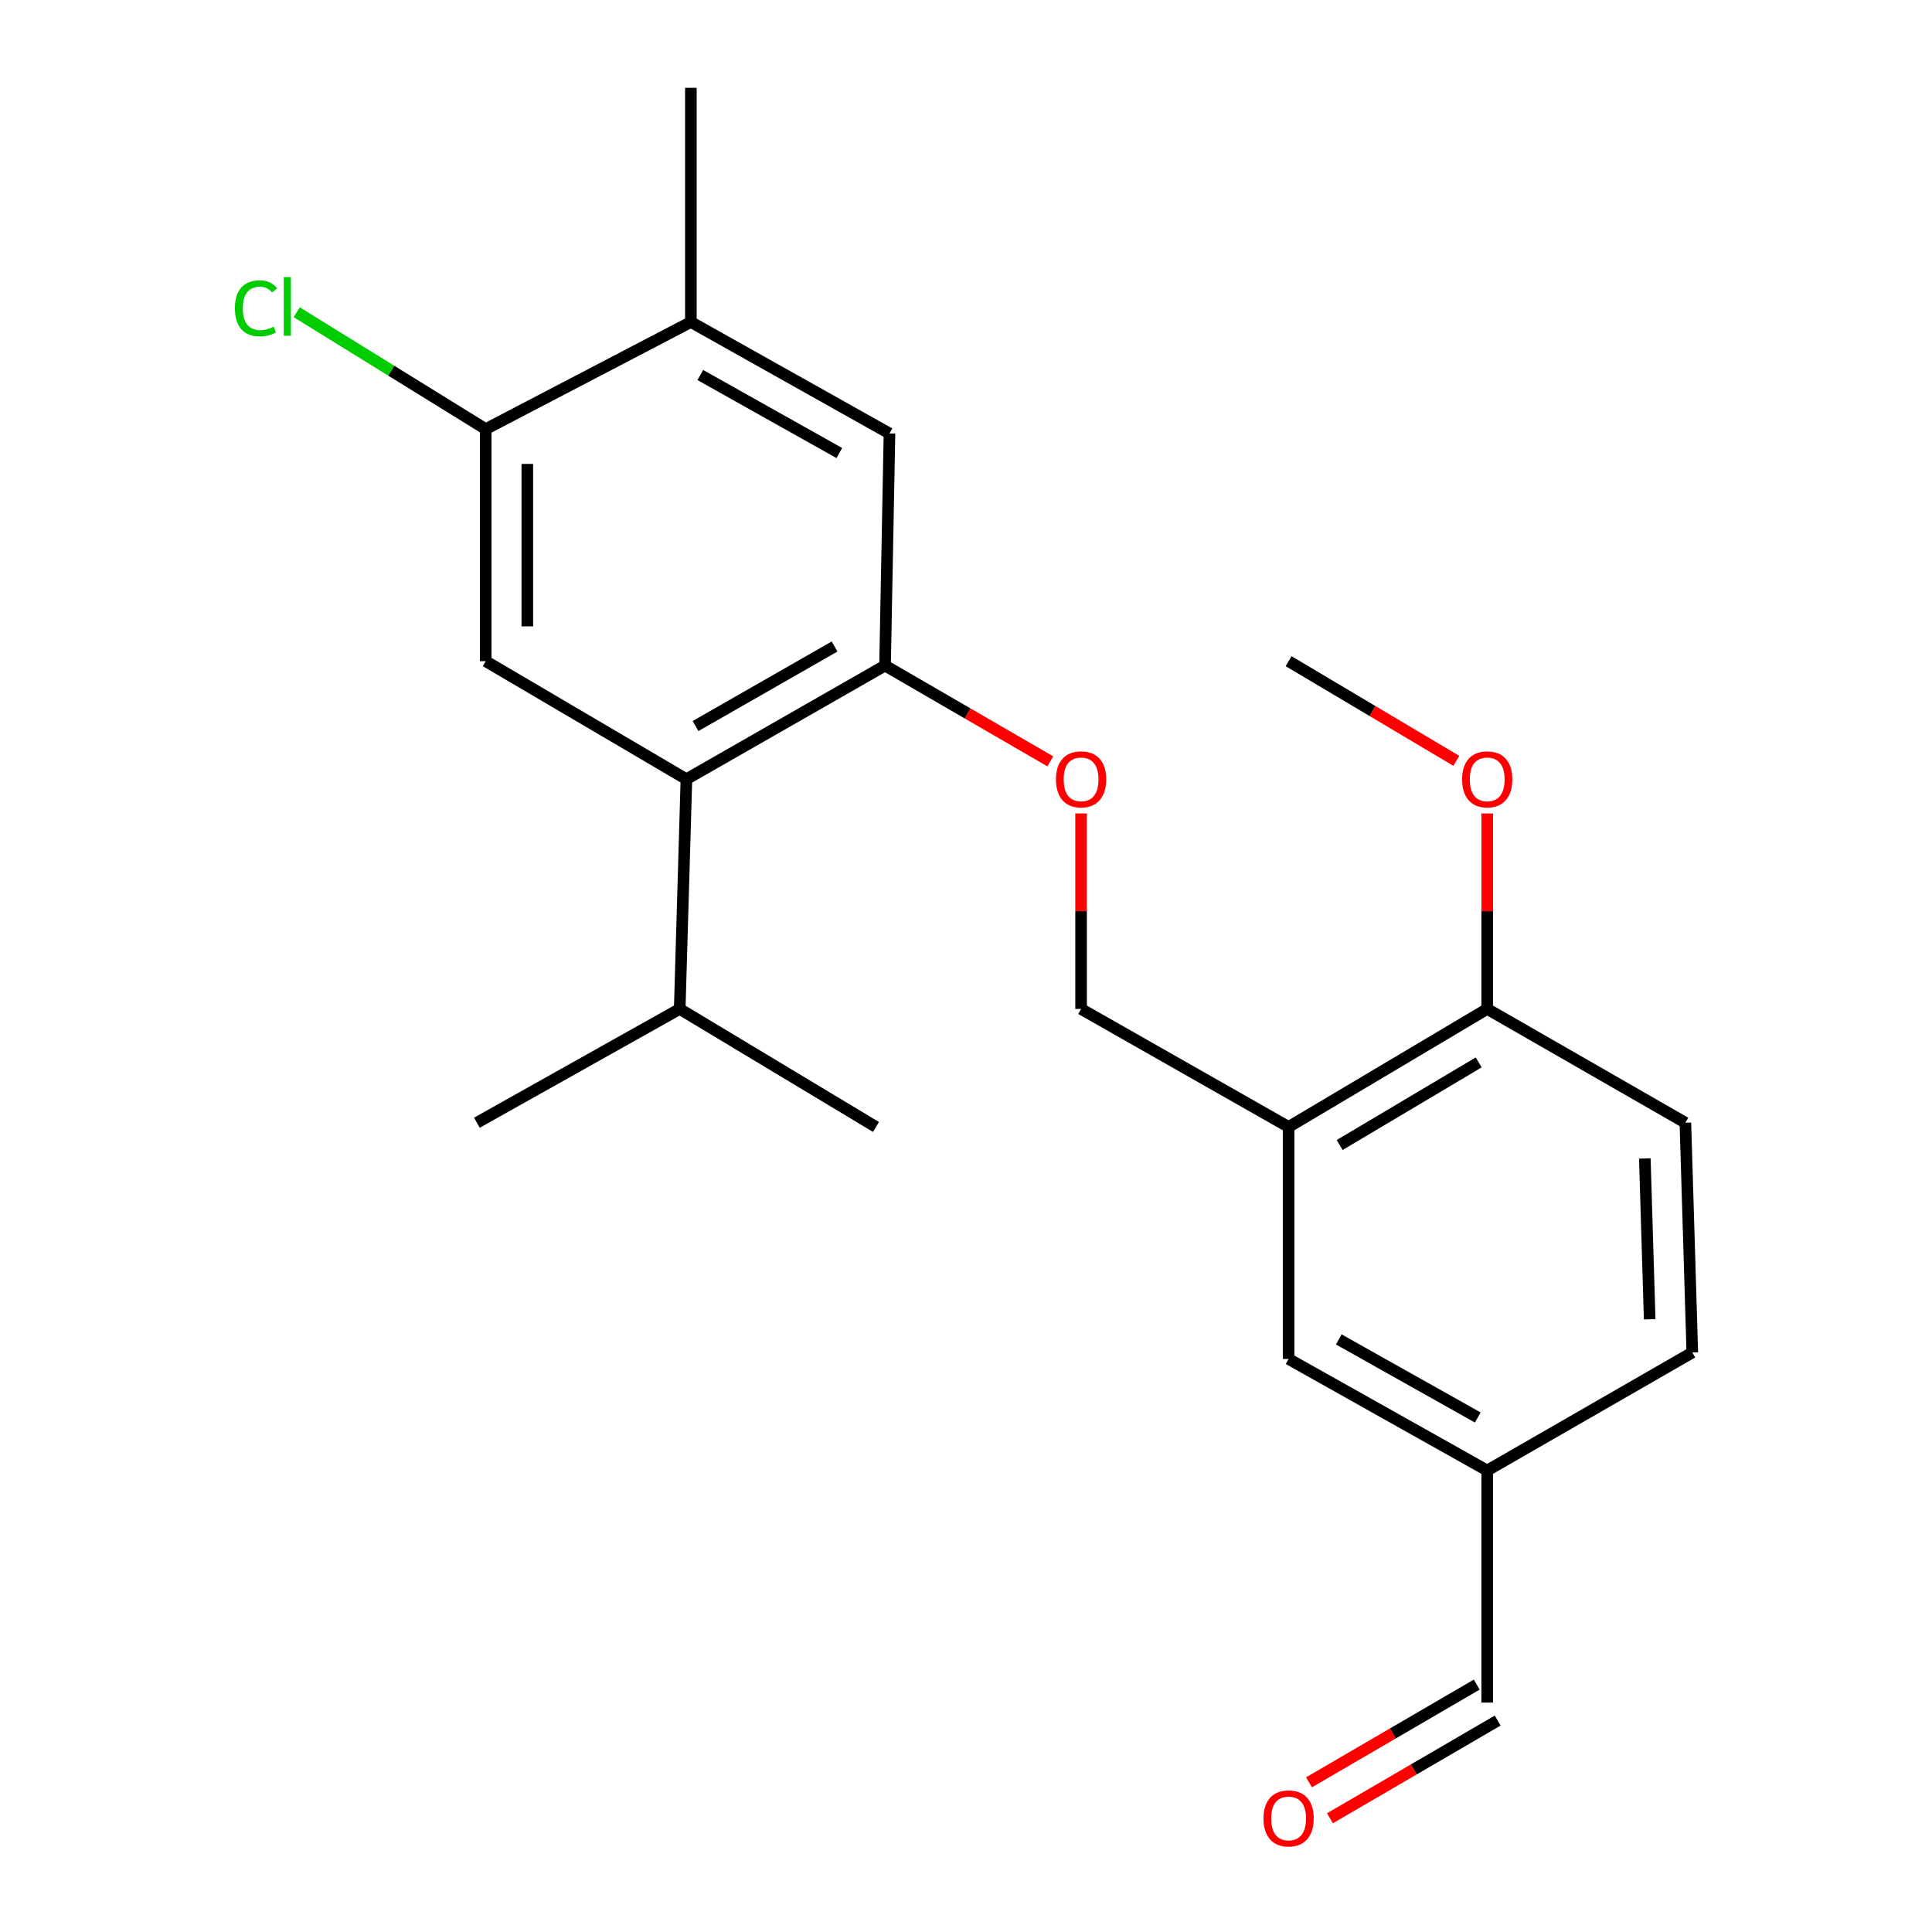 <?xml version='1.0' encoding='iso-8859-1'?>
<svg version='1.1' baseProfile='full'
              xmlns='http://www.w3.org/2000/svg'
                      xmlns:rdkit='http://www.rdkit.org/xml'
                      xmlns:xlink='http://www.w3.org/1999/xlink'
                  xml:space='preserve'
width='1000px' height='1000px' viewBox='0 0 1000 1000'>
<!-- END OF HEADER -->
<rect style='opacity:1.0;fill:#FFFFFF;stroke:none' width='1000' height='1000' x='0' y='0'> </rect>
<path class='bond-0' d='M 355.288,403.311 L 458.096,344.5' style='fill:none;fill-rule:evenodd;stroke:#000000;stroke-width:6px;stroke-linecap:butt;stroke-linejoin:miter;stroke-opacity:1' />
<path class='bond-0' d='M 360.014,375.794 L 431.98,334.626' style='fill:none;fill-rule:evenodd;stroke:#000000;stroke-width:6px;stroke-linecap:butt;stroke-linejoin:miter;stroke-opacity:1' />
<path class='bond-1' d='M 355.288,403.311 L 251.402,342.226' style='fill:none;fill-rule:evenodd;stroke:#000000;stroke-width:6px;stroke-linecap:butt;stroke-linejoin:miter;stroke-opacity:1' />
<path class='bond-12' d='M 355.288,403.311 L 351.818,522.225' style='fill:none;fill-rule:evenodd;stroke:#000000;stroke-width:6px;stroke-linecap:butt;stroke-linejoin:miter;stroke-opacity:1' />
<path class='bond-4' d='M 458.096,344.5 L 460.394,224.365' style='fill:none;fill-rule:evenodd;stroke:#000000;stroke-width:6px;stroke-linecap:butt;stroke-linejoin:miter;stroke-opacity:1' />
<path class='bond-6' d='M 458.096,344.5 L 500.865,369.288' style='fill:none;fill-rule:evenodd;stroke:#000000;stroke-width:6px;stroke-linecap:butt;stroke-linejoin:miter;stroke-opacity:1' />
<path class='bond-6' d='M 500.865,369.288 L 543.633,394.077' style='fill:none;fill-rule:evenodd;stroke:#FF0000;stroke-width:6px;stroke-linecap:butt;stroke-linejoin:miter;stroke-opacity:1' />
<path class='bond-3' d='M 251.402,342.226 L 251.402,222.103' style='fill:none;fill-rule:evenodd;stroke:#000000;stroke-width:6px;stroke-linecap:butt;stroke-linejoin:miter;stroke-opacity:1' />
<path class='bond-3' d='M 272.94,324.208 L 272.94,240.122' style='fill:none;fill-rule:evenodd;stroke:#000000;stroke-width:6px;stroke-linecap:butt;stroke-linejoin:miter;stroke-opacity:1' />
<path class='bond-2' d='M 666.98,583.31 L 559.565,522.225' style='fill:none;fill-rule:evenodd;stroke:#000000;stroke-width:6px;stroke-linecap:butt;stroke-linejoin:miter;stroke-opacity:1' />
<path class='bond-7' d='M 666.98,583.31 L 769.777,522.225' style='fill:none;fill-rule:evenodd;stroke:#000000;stroke-width:6px;stroke-linecap:butt;stroke-linejoin:miter;stroke-opacity:1' />
<path class='bond-7' d='M 693.403,592.663 L 765.36,549.904' style='fill:none;fill-rule:evenodd;stroke:#000000;stroke-width:6px;stroke-linecap:butt;stroke-linejoin:miter;stroke-opacity:1' />
<path class='bond-9' d='M 666.98,583.31 L 666.98,703.397' style='fill:none;fill-rule:evenodd;stroke:#000000;stroke-width:6px;stroke-linecap:butt;stroke-linejoin:miter;stroke-opacity:1' />
<path class='bond-5' d='M 251.402,222.103 L 357.597,166.678' style='fill:none;fill-rule:evenodd;stroke:#000000;stroke-width:6px;stroke-linecap:butt;stroke-linejoin:miter;stroke-opacity:1' />
<path class='bond-14' d='M 251.402,222.103 L 202.487,191.855' style='fill:none;fill-rule:evenodd;stroke:#000000;stroke-width:6px;stroke-linecap:butt;stroke-linejoin:miter;stroke-opacity:1' />
<path class='bond-14' d='M 202.487,191.855 L 153.571,161.606' style='fill:none;fill-rule:evenodd;stroke:#00CC00;stroke-width:6px;stroke-linecap:butt;stroke-linejoin:miter;stroke-opacity:1' />
<path class='bond-22' d='M 460.394,224.365 L 357.597,166.678' style='fill:none;fill-rule:evenodd;stroke:#000000;stroke-width:6px;stroke-linecap:butt;stroke-linejoin:miter;stroke-opacity:1' />
<path class='bond-22' d='M 434.434,234.495 L 362.476,194.114' style='fill:none;fill-rule:evenodd;stroke:#000000;stroke-width:6px;stroke-linecap:butt;stroke-linejoin:miter;stroke-opacity:1' />
<path class='bond-18' d='M 357.597,166.678 L 357.597,45.455' style='fill:none;fill-rule:evenodd;stroke:#000000;stroke-width:6px;stroke-linecap:butt;stroke-linejoin:miter;stroke-opacity:1' />
<path class='bond-8' d='M 559.565,421.044 L 559.565,471.634' style='fill:none;fill-rule:evenodd;stroke:#FF0000;stroke-width:6px;stroke-linecap:butt;stroke-linejoin:miter;stroke-opacity:1' />
<path class='bond-8' d='M 559.565,471.634 L 559.565,522.225' style='fill:none;fill-rule:evenodd;stroke:#000000;stroke-width:6px;stroke-linecap:butt;stroke-linejoin:miter;stroke-opacity:1' />
<path class='bond-10' d='M 769.777,522.225 L 872.347,581.12' style='fill:none;fill-rule:evenodd;stroke:#000000;stroke-width:6px;stroke-linecap:butt;stroke-linejoin:miter;stroke-opacity:1' />
<path class='bond-17' d='M 769.777,522.225 L 769.777,471.634' style='fill:none;fill-rule:evenodd;stroke:#000000;stroke-width:6px;stroke-linecap:butt;stroke-linejoin:miter;stroke-opacity:1' />
<path class='bond-17' d='M 769.777,471.634 L 769.777,421.044' style='fill:none;fill-rule:evenodd;stroke:#FF0000;stroke-width:6px;stroke-linecap:butt;stroke-linejoin:miter;stroke-opacity:1' />
<path class='bond-13' d='M 666.98,703.397 L 769.777,761.131' style='fill:none;fill-rule:evenodd;stroke:#000000;stroke-width:6px;stroke-linecap:butt;stroke-linejoin:miter;stroke-opacity:1' />
<path class='bond-13' d='M 692.947,693.278 L 764.905,733.692' style='fill:none;fill-rule:evenodd;stroke:#000000;stroke-width:6px;stroke-linecap:butt;stroke-linejoin:miter;stroke-opacity:1' />
<path class='bond-23' d='M 872.347,581.12 L 875.936,700.047' style='fill:none;fill-rule:evenodd;stroke:#000000;stroke-width:6px;stroke-linecap:butt;stroke-linejoin:miter;stroke-opacity:1' />
<path class='bond-23' d='M 851.357,599.609 L 853.87,682.857' style='fill:none;fill-rule:evenodd;stroke:#000000;stroke-width:6px;stroke-linecap:butt;stroke-linejoin:miter;stroke-opacity:1' />
<path class='bond-11' d='M 688.375,941.131 L 731.786,915.846' style='fill:none;fill-rule:evenodd;stroke:#FF0000;stroke-width:6px;stroke-linecap:butt;stroke-linejoin:miter;stroke-opacity:1' />
<path class='bond-11' d='M 731.786,915.846 L 775.197,890.56' style='fill:none;fill-rule:evenodd;stroke:#000000;stroke-width:6px;stroke-linecap:butt;stroke-linejoin:miter;stroke-opacity:1' />
<path class='bond-11' d='M 677.534,922.52 L 720.946,897.234' style='fill:none;fill-rule:evenodd;stroke:#FF0000;stroke-width:6px;stroke-linecap:butt;stroke-linejoin:miter;stroke-opacity:1' />
<path class='bond-11' d='M 720.946,897.234 L 764.357,871.949' style='fill:none;fill-rule:evenodd;stroke:#000000;stroke-width:6px;stroke-linecap:butt;stroke-linejoin:miter;stroke-opacity:1' />
<path class='bond-19' d='M 351.818,522.225 L 453.406,583.31' style='fill:none;fill-rule:evenodd;stroke:#000000;stroke-width:6px;stroke-linecap:butt;stroke-linejoin:miter;stroke-opacity:1' />
<path class='bond-20' d='M 351.818,522.225 L 246.831,581.12' style='fill:none;fill-rule:evenodd;stroke:#000000;stroke-width:6px;stroke-linecap:butt;stroke-linejoin:miter;stroke-opacity:1' />
<path class='bond-15' d='M 769.777,761.131 L 769.777,881.254' style='fill:none;fill-rule:evenodd;stroke:#000000;stroke-width:6px;stroke-linecap:butt;stroke-linejoin:miter;stroke-opacity:1' />
<path class='bond-16' d='M 769.777,761.131 L 875.936,700.047' style='fill:none;fill-rule:evenodd;stroke:#000000;stroke-width:6px;stroke-linecap:butt;stroke-linejoin:miter;stroke-opacity:1' />
<path class='bond-21' d='M 753.788,393.809 L 710.384,368.018' style='fill:none;fill-rule:evenodd;stroke:#FF0000;stroke-width:6px;stroke-linecap:butt;stroke-linejoin:miter;stroke-opacity:1' />
<path class='bond-21' d='M 710.384,368.018 L 666.98,342.226' style='fill:none;fill-rule:evenodd;stroke:#000000;stroke-width:6px;stroke-linecap:butt;stroke-linejoin:miter;stroke-opacity:1' />
<path  class='atom-7' d='M 546.565 403.391
Q 546.565 396.591, 549.925 392.791
Q 553.285 388.991, 559.565 388.991
Q 565.845 388.991, 569.205 392.791
Q 572.565 396.591, 572.565 403.391
Q 572.565 410.271, 569.165 414.191
Q 565.765 418.071, 559.565 418.071
Q 553.325 418.071, 549.925 414.191
Q 546.565 410.311, 546.565 403.391
M 559.565 414.871
Q 563.885 414.871, 566.205 411.991
Q 568.565 409.071, 568.565 403.391
Q 568.565 397.831, 566.205 395.031
Q 563.885 392.191, 559.565 392.191
Q 555.245 392.191, 552.885 394.991
Q 550.565 397.791, 550.565 403.391
Q 550.565 409.111, 552.885 411.991
Q 555.245 414.871, 559.565 414.871
' fill='#FF0000'/>
<path  class='atom-12' d='M 653.98 941.21
Q 653.98 934.41, 657.34 930.61
Q 660.7 926.81, 666.98 926.81
Q 673.26 926.81, 676.62 930.61
Q 679.98 934.41, 679.98 941.21
Q 679.98 948.09, 676.58 952.01
Q 673.18 955.89, 666.98 955.89
Q 660.74 955.89, 657.34 952.01
Q 653.98 948.13, 653.98 941.21
M 666.98 952.69
Q 671.3 952.69, 673.62 949.81
Q 675.98 946.89, 675.98 941.21
Q 675.98 935.65, 673.62 932.85
Q 671.3 930.01, 666.98 930.01
Q 662.66 930.01, 660.3 932.81
Q 657.98 935.61, 657.98 941.21
Q 657.98 946.93, 660.3 949.81
Q 662.66 952.69, 666.98 952.69
' fill='#FF0000'/>
<path  class='atom-15' d='M 121.593 159.582
Q 121.593 152.542, 124.873 148.862
Q 128.193 145.142, 134.473 145.142
Q 140.313 145.142, 143.433 149.262
L 140.793 151.422
Q 138.513 148.422, 134.473 148.422
Q 130.193 148.422, 127.913 151.302
Q 125.673 154.142, 125.673 159.582
Q 125.673 165.182, 127.993 168.062
Q 130.353 170.942, 134.913 170.942
Q 138.033 170.942, 141.673 169.062
L 142.793 172.062
Q 141.313 173.022, 139.073 173.582
Q 136.833 174.142, 134.353 174.142
Q 128.193 174.142, 124.873 170.382
Q 121.593 166.622, 121.593 159.582
' fill='#00CC00'/>
<path  class='atom-15' d='M 146.873 143.422
L 150.553 143.422
L 150.553 173.782
L 146.873 173.782
L 146.873 143.422
' fill='#00CC00'/>
<path  class='atom-18' d='M 756.777 403.391
Q 756.777 396.591, 760.137 392.791
Q 763.497 388.991, 769.777 388.991
Q 776.057 388.991, 779.417 392.791
Q 782.777 396.591, 782.777 403.391
Q 782.777 410.271, 779.377 414.191
Q 775.977 418.071, 769.777 418.071
Q 763.537 418.071, 760.137 414.191
Q 756.777 410.311, 756.777 403.391
M 769.777 414.871
Q 774.097 414.871, 776.417 411.991
Q 778.777 409.071, 778.777 403.391
Q 778.777 397.831, 776.417 395.031
Q 774.097 392.191, 769.777 392.191
Q 765.457 392.191, 763.097 394.991
Q 760.777 397.791, 760.777 403.391
Q 760.777 409.111, 763.097 411.991
Q 765.457 414.871, 769.777 414.871
' fill='#FF0000'/>
</svg>
